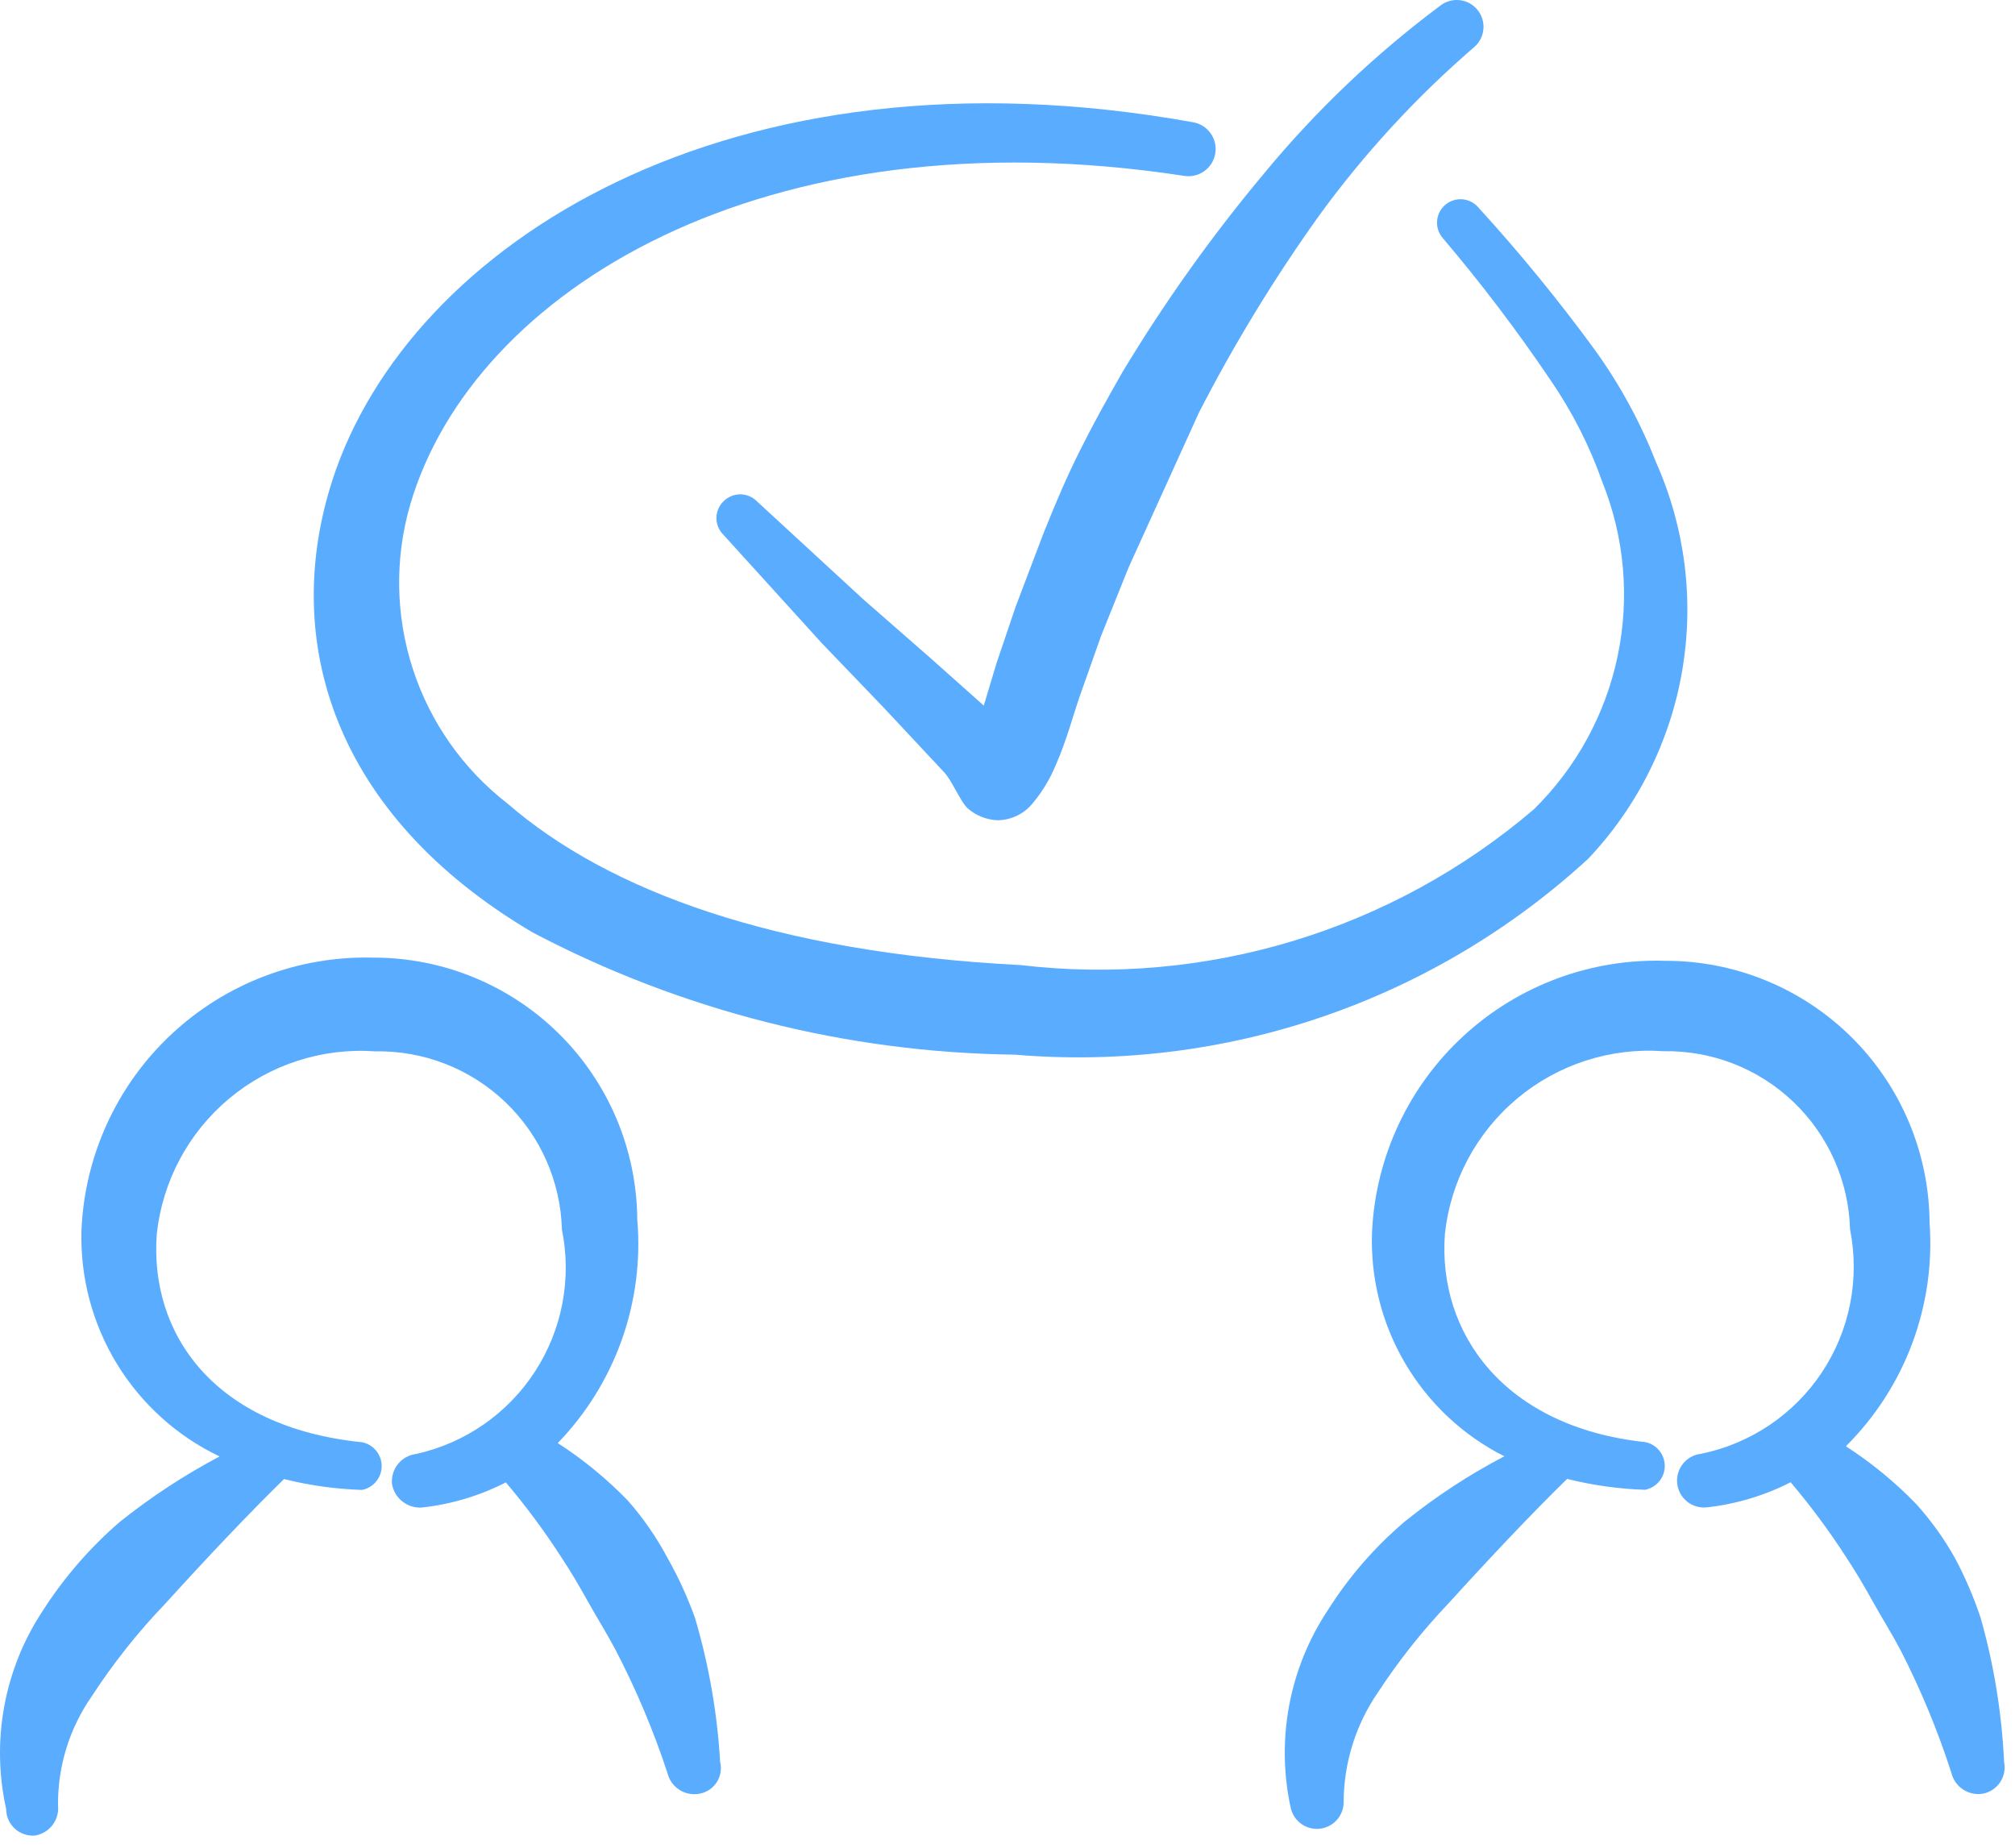 <svg width="145" height="133" viewBox="0 0 145 133" fill="none" xmlns="http://www.w3.org/2000/svg"><path fill-rule="evenodd" clip-rule="evenodd" d="M48.026 112.104C47.244 110.634 46.294 109.259 45.195 108.008C43.673 106.434 41.975 105.04 40.136 103.852C42.183 101.736 43.754 99.206 44.741 96.431C45.728 93.657 46.109 90.704 45.858 87.77C45.826 82.748 43.804 77.944 40.237 74.41C36.669 70.876 31.846 68.9 26.824 68.916C21.452 68.785 16.245 70.77 12.323 74.444C8.402 78.117 6.082 83.184 5.862 88.553C5.766 91.935 6.654 95.272 8.418 98.159C10.182 101.046 12.747 103.359 15.801 104.816C13.27 106.154 10.87 107.727 8.633 109.514C6.487 111.364 4.621 113.514 3.091 115.899C1.712 117.978 0.767 120.314 0.312 122.767C-0.144 125.22 -0.1 127.739 0.441 130.175C0.441 130.438 0.494 130.699 0.598 130.941C0.703 131.183 0.856 131.401 1.048 131.582C1.239 131.763 1.466 131.902 1.714 131.991C1.962 132.081 2.226 132.119 2.489 132.102C2.995 132.027 3.453 131.76 3.767 131.356C4.081 130.952 4.228 130.443 4.176 129.934C4.148 127.137 4.99 124.4 6.585 122.103C8.137 119.712 9.912 117.474 11.886 115.417C14.837 112.164 17.909 108.912 20.439 106.442C22.273 106.901 24.151 107.163 26.041 107.225C26.441 107.15 26.802 106.937 27.062 106.624C27.322 106.31 27.465 105.916 27.465 105.509C27.465 105.101 27.322 104.707 27.062 104.393C26.802 104.08 26.441 103.867 26.041 103.792C15.379 102.708 10.741 95.962 11.283 88.794C11.695 84.996 13.563 81.505 16.495 79.056C19.427 76.607 23.194 75.391 27.004 75.662C30.483 75.598 33.846 76.909 36.362 79.312C38.877 81.715 40.342 85.015 40.437 88.492C41.154 92.02 40.457 95.688 38.497 98.707C36.537 101.726 33.47 103.855 29.956 104.635C29.439 104.696 28.966 104.957 28.639 105.362C28.313 105.768 28.158 106.285 28.209 106.804C28.297 107.303 28.568 107.753 28.969 108.064C29.369 108.376 29.871 108.528 30.378 108.49C32.478 108.257 34.519 107.645 36.401 106.683C37.841 108.382 39.169 110.172 40.376 112.044C41.099 113.128 41.762 114.273 42.364 115.357C42.967 116.441 43.689 117.586 44.292 118.73C45.775 121.575 47.024 124.537 48.026 127.584C48.142 128.081 48.444 128.514 48.87 128.795C49.296 129.075 49.813 129.181 50.315 129.09C50.569 129.048 50.811 128.954 51.027 128.813C51.242 128.673 51.427 128.49 51.568 128.275C51.709 128.06 51.805 127.818 51.848 127.565C51.892 127.311 51.883 127.051 51.821 126.801C51.617 123.29 51.011 119.814 50.014 116.441C49.477 114.941 48.812 113.49 48.026 112.104Z" fill="#5AACFF"/><path fill-rule="evenodd" clip-rule="evenodd" d="M142.527 116.43C142.029 114.934 141.405 113.483 140.66 112.093C139.882 110.71 138.952 109.417 137.889 108.239C136.367 106.664 134.669 105.27 132.83 104.082C134.931 101.993 136.558 99.474 137.597 96.699C138.637 93.923 139.065 90.956 138.853 88C138.821 82.978 136.8 78.174 133.232 74.64C129.664 71.106 124.841 69.13 119.819 69.146C114.467 68.982 109.263 70.919 105.323 74.545C101.382 78.17 99.018 83.195 98.737 88.542C98.588 91.882 99.406 95.193 101.095 98.078C102.783 100.964 105.269 103.3 108.254 104.805C105.714 106.129 103.313 107.703 101.086 109.503C98.924 111.337 97.056 113.49 95.544 115.888C94.166 117.967 93.22 120.303 92.765 122.756C92.309 125.209 92.353 127.728 92.894 130.164C93.011 130.625 93.294 131.027 93.69 131.292C94.085 131.557 94.564 131.666 95.035 131.599C95.506 131.531 95.936 131.292 96.241 130.927C96.546 130.562 96.706 130.097 96.689 129.622C96.713 126.824 97.573 124.097 99.159 121.791C100.65 119.515 102.343 117.378 104.218 115.406C107.17 112.154 110.242 108.901 112.772 106.431C114.606 106.89 116.484 107.152 118.373 107.215C118.774 107.139 119.135 106.926 119.395 106.613C119.655 106.3 119.797 105.905 119.797 105.498C119.797 105.091 119.655 104.696 119.395 104.383C119.135 104.069 118.774 103.856 118.373 103.781C108.254 102.697 103.435 95.951 103.977 88.783C104.389 84.985 106.257 81.494 109.189 79.046C112.121 76.597 115.888 75.38 119.698 75.652C123.177 75.587 126.54 76.899 129.056 79.302C131.571 81.705 133.036 85.004 133.131 88.482C133.841 92.043 133.112 95.741 131.103 98.767C129.093 101.792 125.967 103.898 122.409 104.624C122.156 104.652 121.911 104.729 121.687 104.852C121.464 104.974 121.267 105.14 121.108 105.338C120.948 105.537 120.83 105.765 120.758 106.009C120.687 106.254 120.665 106.51 120.692 106.763C120.72 107.016 120.797 107.261 120.92 107.484C121.042 107.708 121.207 107.905 121.406 108.064C121.605 108.223 121.833 108.342 122.077 108.413C122.321 108.485 122.578 108.507 122.831 108.479C124.931 108.246 126.972 107.634 128.854 106.672C130.294 108.371 131.622 110.162 132.83 112.033C133.552 113.117 134.215 114.262 134.817 115.346C135.42 116.43 136.142 117.575 136.745 118.719C138.207 121.566 139.436 124.528 140.419 127.574C140.535 128.07 140.837 128.504 141.263 128.784C141.689 129.064 142.206 129.17 142.708 129.08C142.958 129.029 143.195 128.93 143.406 128.788C143.618 128.645 143.798 128.462 143.938 128.249C144.078 128.036 144.175 127.798 144.222 127.548C144.269 127.297 144.267 127.04 144.214 126.791C144.05 123.284 143.484 119.808 142.527 116.43Z" fill="#5AACFF"/><path fill-rule="evenodd" clip-rule="evenodd" d="M77.721 32.407C76.817 34.214 76.034 36.021 75.07 38.43L73.083 43.671L71.697 47.767L70.794 50.779L66.939 47.345L62.12 43.129L54.47 36.081C54.313 35.921 54.126 35.794 53.919 35.707C53.712 35.62 53.49 35.575 53.266 35.575C53.041 35.575 52.819 35.62 52.612 35.707C52.405 35.794 52.218 35.921 52.061 36.081C51.901 36.238 51.773 36.426 51.686 36.633C51.599 36.84 51.555 37.062 51.555 37.286C51.555 37.51 51.599 37.733 51.686 37.939C51.773 38.146 51.901 38.334 52.061 38.491L59.169 46.321L63.566 50.899L67.903 55.537C68.505 56.139 69.107 57.705 69.649 58.187C70.239 58.695 70.981 58.992 71.757 59.031C72.257 59.029 72.749 58.914 73.197 58.695C73.646 58.475 74.039 58.158 74.348 57.766C75.024 56.95 75.573 56.036 75.974 55.055C76.757 53.308 77.299 51.2 77.781 49.875L79.227 45.779L81.214 40.84L86.274 29.697C88.813 24.752 91.712 20 94.948 15.481C98.17 11.056 101.889 7.014 106.031 3.434C106.43 3.115 106.686 2.65 106.743 2.141C106.799 1.633 106.652 1.123 106.332 0.724C106.013 0.324 105.547 0.068 105.039 0.012C104.531 -0.045 104.021 0.103 103.621 0.423C98.94 3.92 94.693 7.964 90.972 12.47C87.216 16.959 83.813 21.731 80.793 26.745C79.588 28.853 78.624 30.6 77.721 32.407Z" fill="#5AACFF"/><path fill-rule="evenodd" clip-rule="evenodd" d="M119.163 33.254C118.043 30.389 116.566 27.677 114.766 25.182C112.164 21.619 109.369 18.2 106.393 14.942C106.106 14.599 105.693 14.384 105.247 14.344C104.801 14.305 104.357 14.444 104.014 14.732C103.67 15.019 103.455 15.431 103.416 15.877C103.376 16.324 103.515 16.767 103.803 17.111C106.579 20.379 109.173 23.797 111.573 27.351C113.136 29.625 114.392 32.096 115.308 34.699C116.902 38.674 117.284 43.032 116.405 47.223C115.526 51.414 113.425 55.252 110.369 58.251C105.318 62.562 99.431 65.782 93.077 67.71C86.723 69.638 80.039 70.232 73.445 69.454C55.736 68.551 43.749 64.094 36.521 57.829C33.325 55.353 30.948 51.971 29.702 48.125C28.455 44.278 28.397 40.145 29.534 36.265C34.052 20.966 54.893 8.015 85.191 12.653C85.444 12.697 85.703 12.69 85.953 12.633C86.204 12.577 86.441 12.471 86.651 12.323C86.86 12.175 87.039 11.987 87.176 11.77C87.313 11.552 87.406 11.31 87.449 11.057C87.493 10.804 87.486 10.545 87.429 10.294C87.373 10.044 87.267 9.807 87.119 9.597C86.971 9.388 86.783 9.209 86.566 9.072C86.348 8.935 86.106 8.842 85.853 8.798C52.423 2.775 29.414 17.653 23.932 34.519C20.198 46.023 23.932 58.612 38.328 67.105C49.035 72.739 60.926 75.753 73.023 75.9C80.502 76.534 88.031 75.609 95.133 73.183C102.235 70.757 108.757 66.882 114.284 61.805C117.828 58.061 120.183 53.35 121.051 48.269C121.919 43.187 121.262 37.962 119.163 33.254Z" fill="#5AACFF"/></svg>